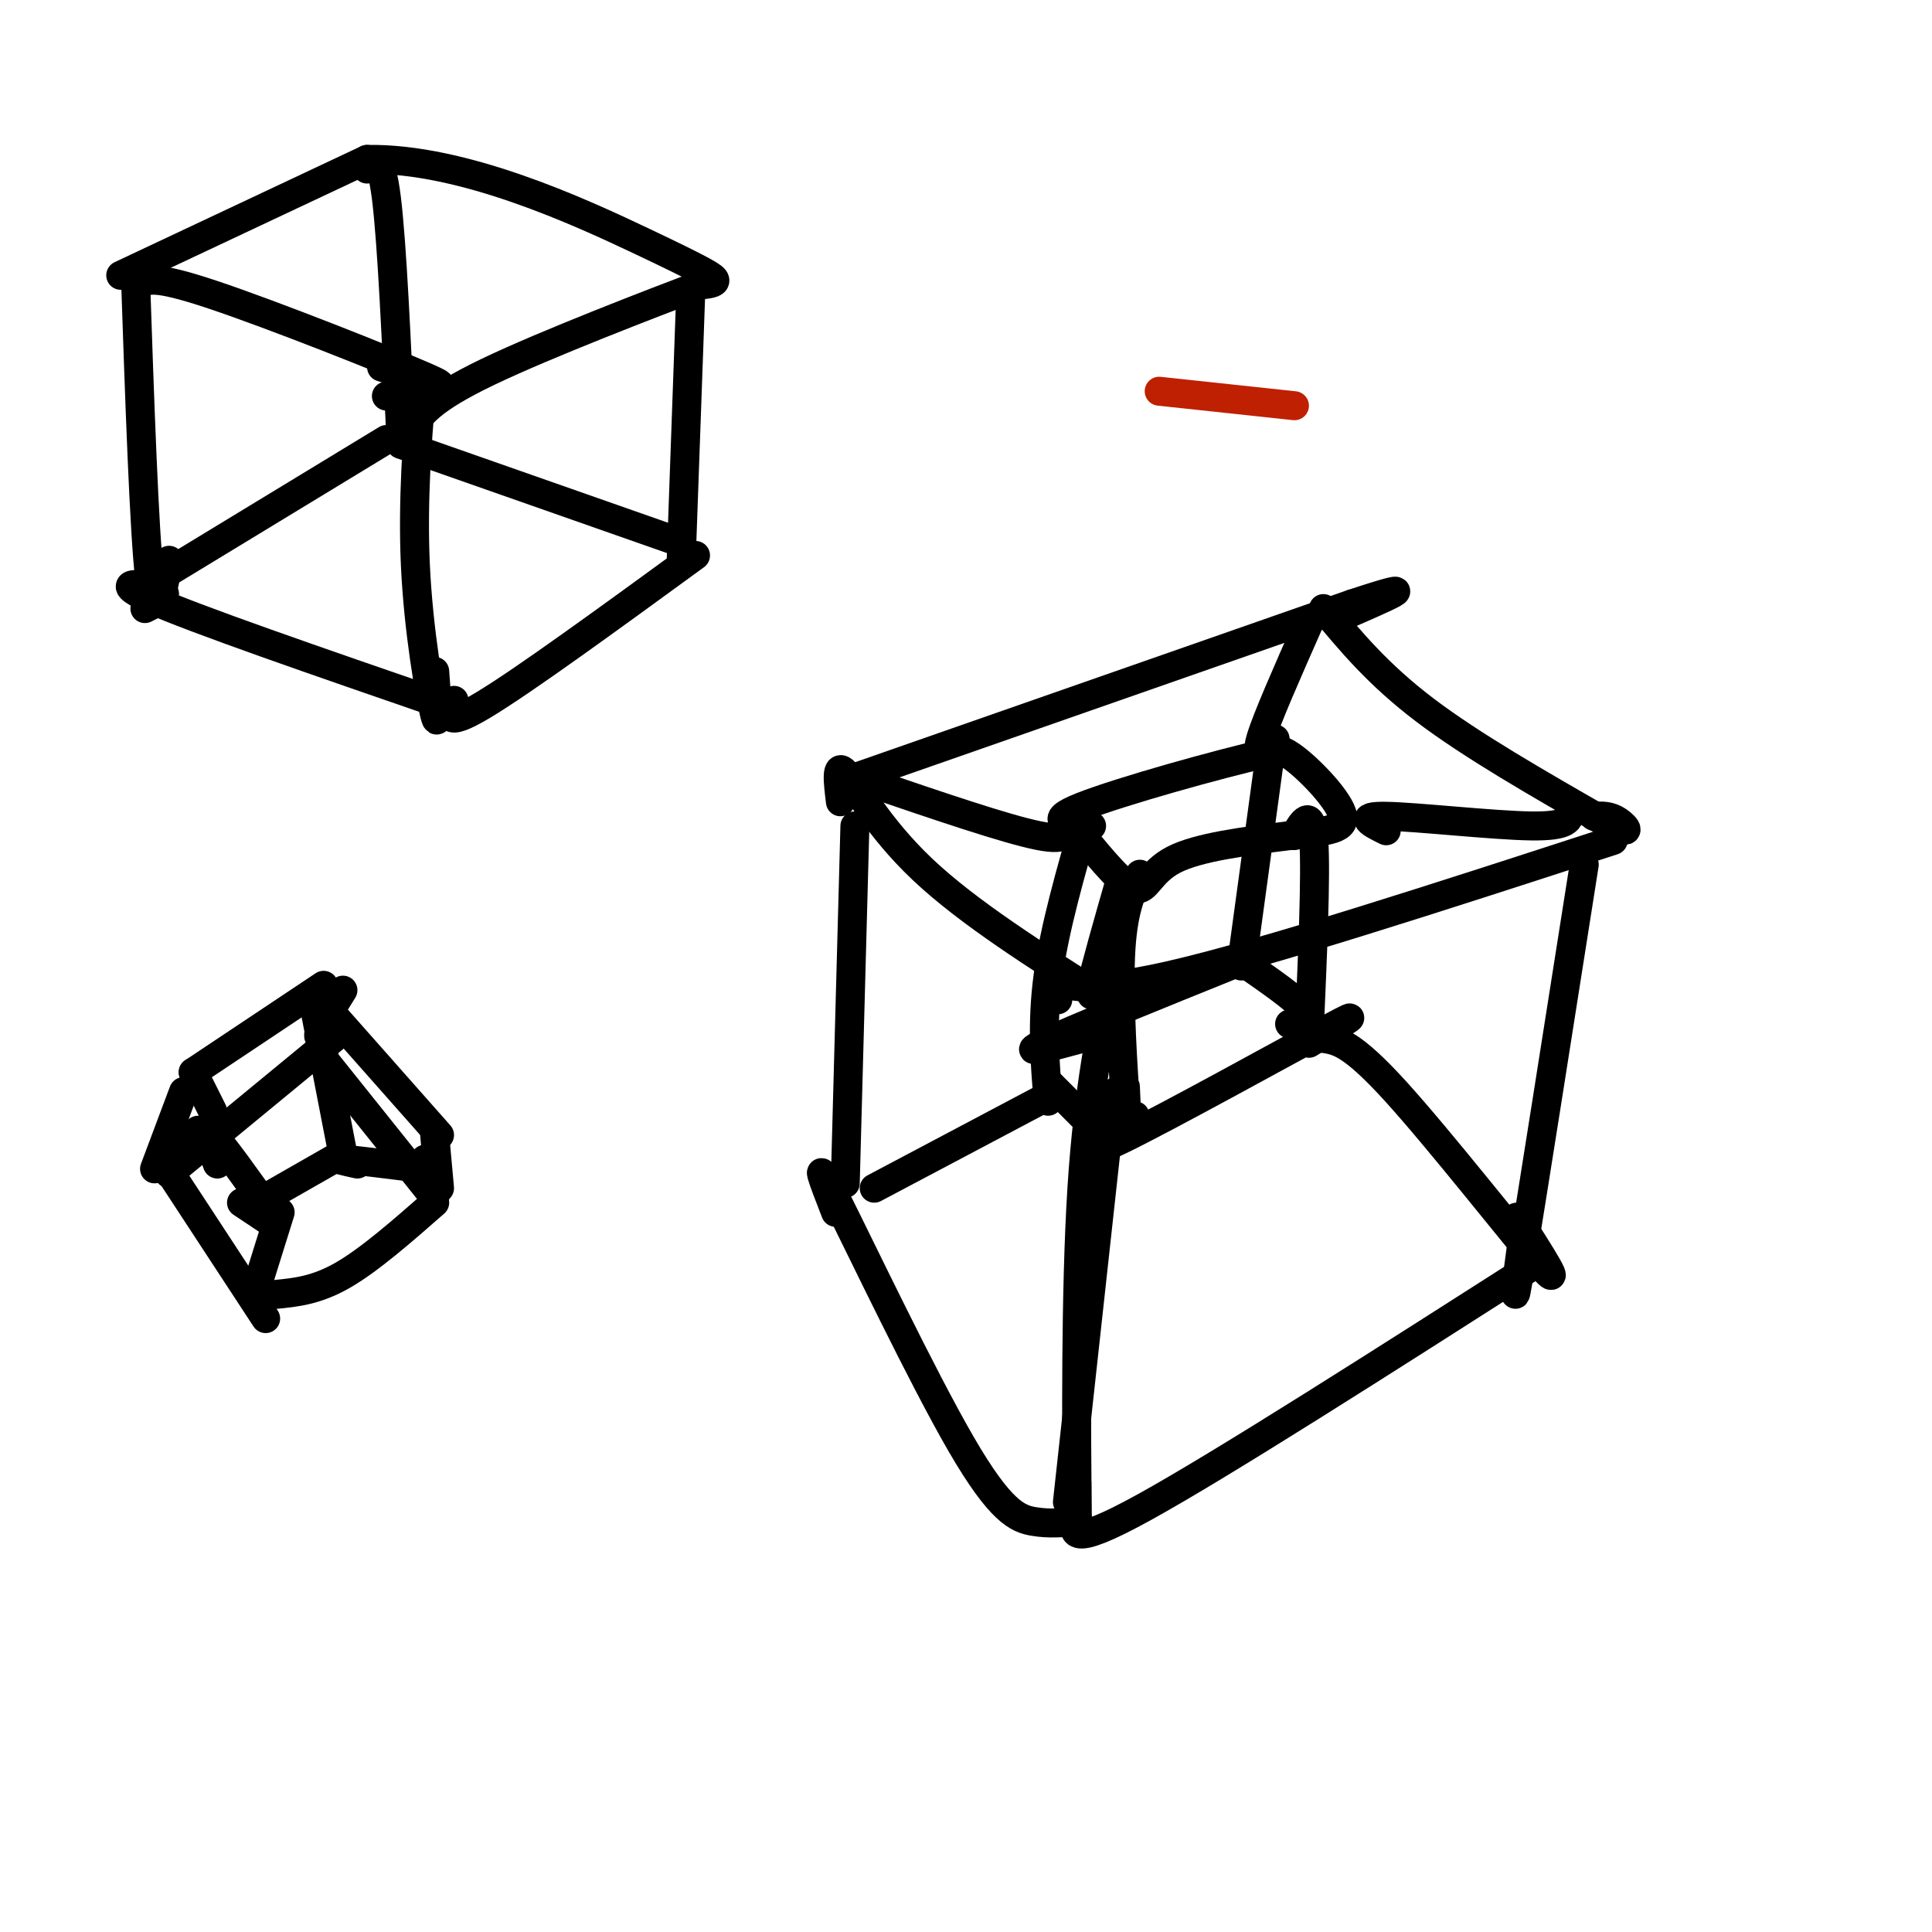 <svg viewBox='0 0 400 400' version='1.1' xmlns='http://www.w3.org/2000/svg' xmlns:xlink='http://www.w3.org/1999/xlink'><g fill='none' stroke='rgb(0,0,0)' stroke-width='6' stroke-linecap='round' stroke-linejoin='round'><path d='M29,59c1.244,-1.089 2.489,-2.178 15,2c12.511,4.178 36.289,13.622 44,17c7.711,3.378 -0.644,0.689 -9,-2'/><path d='M25,57c0.000,0.000 51.000,-24.000 51,-24'/><path d='M76,33c19.857,-0.333 44.000,10.833 57,17c13.000,6.167 14.857,7.333 15,8c0.143,0.667 -1.429,0.833 -3,1'/><path d='M145,59c-9.533,3.622 -31.867,12.178 -44,18c-12.133,5.822 -14.067,8.911 -16,12'/><path d='M28,56c0.917,27.000 1.833,54.000 3,64c1.167,10.000 2.583,3.000 4,-4'/><path d='M80,82c2.360,-0.024 4.721,-0.048 6,-1c1.279,-0.952 1.477,-2.833 1,3c-0.477,5.833 -1.628,19.378 -1,33c0.628,13.622 3.037,27.321 4,31c0.963,3.679 0.482,-2.660 0,-9'/><path d='M143,61c0.000,0.000 -2.000,56.000 -2,56'/><path d='M144,115c-17.833,13.000 -35.667,26.000 -44,31c-8.333,5.000 -7.167,2.000 -6,-1'/><path d='M92,146c-26.044,-8.978 -52.089,-17.956 -61,-22c-8.911,-4.044 -0.689,-3.156 2,-2c2.689,1.156 -0.156,2.578 -3,4'/><path d='M29,122c0.000,0.000 51.000,-31.000 51,-31'/><path d='M140,112c0.000,0.000 -57.000,-20.000 -57,-20'/><path d='M76,35c1.417,-1.667 2.833,-3.333 4,6c1.167,9.333 2.083,29.667 3,50'/><path d='M223,307c0.054,7.351 0.107,14.702 0,3c-0.107,-11.702 -0.375,-42.458 1,-64c1.375,-21.542 4.393,-33.869 5,-39c0.607,-5.131 -1.196,-3.065 -3,-1'/><path d='M229,207c-14.289,-9.044 -28.578,-18.089 -38,-27c-9.422,-8.911 -13.978,-17.689 -16,-20c-2.022,-2.311 -1.511,1.844 -1,6'/><path d='M177,161c0.000,0.000 103.000,-36.000 103,-36'/><path d='M280,125c16.667,-5.500 6.833,-1.250 -3,3'/><path d='M274,126c5.667,6.833 11.333,13.667 21,21c9.667,7.333 23.333,15.167 37,23'/><path d='M332,170c6.644,3.622 4.756,1.178 3,0c-1.756,-1.178 -3.378,-1.089 -5,-1'/><path d='M334,174c-36.289,11.800 -72.578,23.600 -92,28c-19.422,4.400 -21.978,1.400 -23,1c-1.022,-0.400 -0.511,1.800 0,4'/><path d='M180,162c14.167,4.833 28.333,9.667 35,11c6.667,1.333 5.833,-0.833 5,-3'/><path d='M271,129c-4.417,10.000 -8.833,20.000 -10,24c-1.167,4.000 0.917,2.000 3,0'/><path d='M325,168c-0.044,1.556 -0.089,3.111 -8,3c-7.911,-0.111 -23.689,-1.889 -30,-2c-6.311,-0.111 -3.156,1.444 0,3'/><path d='M228,202c-1.333,2.667 -2.667,5.333 -2,2c0.667,-3.333 3.333,-12.667 6,-22'/><path d='M224,173c4.289,5.200 8.578,10.400 11,11c2.422,0.600 2.978,-3.400 8,-6c5.022,-2.600 14.511,-3.800 24,-5'/><path d='M267,173c6.726,-0.976 11.542,-0.917 11,-4c-0.542,-3.083 -6.440,-9.310 -10,-12c-3.560,-2.690 -4.780,-1.845 -6,-1'/><path d='M262,156c-9.467,2.111 -30.133,7.889 -38,11c-7.867,3.111 -2.933,3.556 2,4'/><path d='M236,181c-1.800,3.778 -3.600,7.556 -4,17c-0.400,9.444 0.600,24.556 1,30c0.400,5.444 0.200,1.222 0,-3'/><path d='M231,226c0.000,0.000 0.000,4.000 0,4'/><path d='M235,231c-6.133,4.733 -12.267,9.467 -3,5c9.267,-4.467 33.933,-18.133 43,-23c9.067,-4.867 2.533,-0.933 -4,3'/><path d='M271,215c0.750,-17.000 1.500,-34.000 1,-41c-0.500,-7.000 -2.250,-4.000 -4,-1'/><path d='M228,235c0.000,0.000 -11.000,-11.000 -11,-11'/><path d='M217,228c-0.667,-8.083 -1.333,-16.167 0,-26c1.333,-9.833 4.667,-21.417 8,-33'/><path d='M263,156c0.000,0.000 -6.000,44.000 -6,44'/><path d='M257,199c-17.750,7.167 -35.500,14.333 -41,17c-5.500,2.667 1.250,0.833 8,-1'/><path d='M257,199c5.667,3.917 11.333,7.833 13,10c1.667,2.167 -0.667,2.583 -3,3'/><path d='M215,228c0.000,0.000 -34.000,18.000 -34,18'/><path d='M229,238c0.000,0.000 -8.000,73.000 -8,73'/><path d='M274,215c2.889,0.422 5.778,0.844 15,11c9.222,10.156 24.778,30.044 30,36c5.222,5.956 0.111,-2.022 -5,-10'/><path d='M328,179c-5.417,34.417 -10.833,68.833 -13,82c-2.167,13.167 -1.083,5.083 0,-3'/><path d='M319,261c-33.000,21.083 -66.000,42.167 -82,51c-16.000,8.833 -15.000,5.417 -14,2'/><path d='M223,315c-2.881,0.274 -5.762,0.548 -9,0c-3.238,-0.548 -6.833,-1.917 -15,-16c-8.167,-14.083 -20.905,-40.881 -26,-51c-5.095,-10.119 -2.548,-3.560 0,3'/><path d='M177,171c0.000,0.000 -2.000,74.000 -2,74'/><path d='M55,273c0.000,0.000 -19.000,-29.000 -19,-29'/><path d='M35,243c0.000,0.000 34.000,-28.000 34,-28'/><path d='M66,218c0.000,0.000 24.000,30.000 24,30'/><path d='M90,249c-6.750,5.917 -13.500,11.833 -19,15c-5.500,3.167 -9.750,3.583 -14,4'/><path d='M32,242c0.000,0.000 6.000,-16.000 6,-16'/><path d='M40,222c0.000,0.000 27.000,-18.000 27,-18'/><path d='M71,205c-2.333,3.750 -4.667,7.500 -5,9c-0.333,1.500 1.333,0.750 3,0'/><path d='M91,246c0.000,0.000 -1.000,-11.000 -1,-11'/><path d='M91,235c0.000,0.000 -23.000,-26.000 -23,-26'/><path d='M67,209c0.000,0.000 0.000,11.000 0,11'/><path d='M53,267c0.000,0.000 5.000,-16.000 5,-16'/><path d='M56,253c0.000,0.000 -6.000,-4.000 -6,-4'/><path d='M56,251c-5.083,-7.167 -10.167,-14.333 -12,-16c-1.833,-1.667 -0.417,2.167 1,6'/><path d='M35,242c0.000,0.000 6.000,-8.000 6,-8'/><path d='M40,222c0.000,0.000 4.000,8.000 4,8'/><path d='M55,248c0.000,0.000 14.000,-8.000 14,-8'/><path d='M74,241c-2.667,-0.583 -5.333,-1.167 -3,-1c2.333,0.167 9.667,1.083 17,2'/><path d='M88,242c2.833,0.000 1.417,-1.000 0,-2'/><path d='M71,239c0.000,0.000 -6.000,-31.000 -6,-31'/></g>
<g fill='none' stroke='rgb(191,32,1)' stroke-width='6' stroke-linecap='round' stroke-linejoin='round'><path d='M240,81c0.000,0.000 28.000,3.000 28,3'/></g>
</svg>